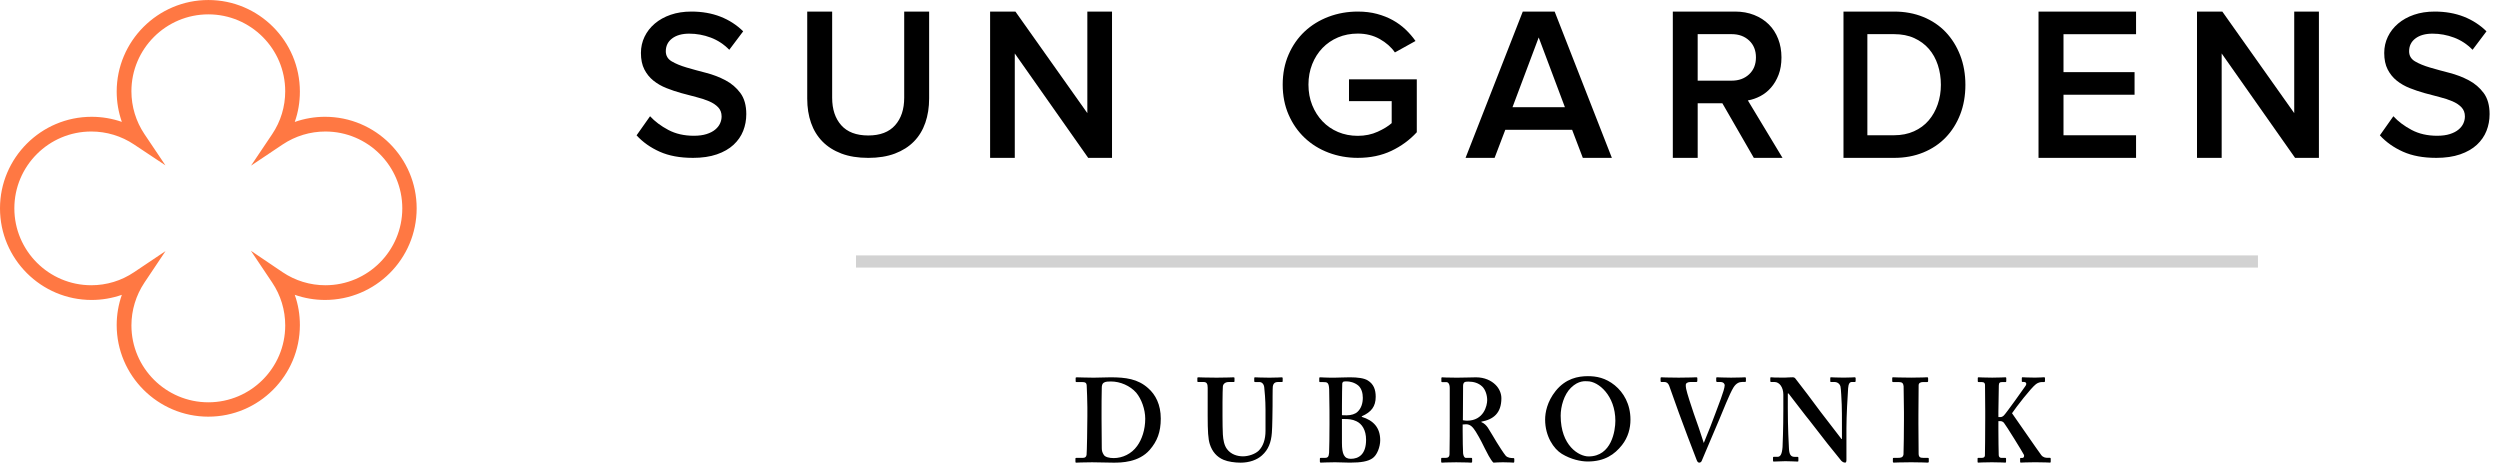 <svg height="40" viewBox="0 0 216 40" width="216" xmlns="http://www.w3.org/2000/svg"><g fill="none" fill-rule="evenodd"><path d="m18.001 36c-4.365 0-7.919-3.552-7.919-7.914 0-.896.153-1.78.446-2.613-.834.29-1.714.443-2.615.443-4.364 0-7.913-3.548-7.913-7.915 0-4.362 3.549-7.91 7.913-7.91.901 0 1.781.151 2.615.439-.292-.833-.446-1.713-.446-2.619 0-4.358 3.554-7.91 7.919-7.91 4.364 0 7.909 3.552 7.909 7.91 0 .906-.146 1.786-.443 2.625.84-.295 1.724-.446 2.616-.446 4.367 0 7.917 3.548 7.917 7.91 0 4.367-3.55 7.915-7.917 7.915-.9 0-1.776-.153-2.616-.443.297.833.443 1.711.443 2.613 0 4.362-3.545 7.914-7.909 7.914zm-3.7-14.305-1.823 2.723c-.731 1.099-1.123 2.381-1.123 3.699 0 3.666 2.983 6.642 6.648 6.642s6.64-2.976 6.64-6.642c0-1.327-.388-2.609-1.125-3.703l-1.842-2.749 2.738 1.851c1.099.74 2.381 1.129 3.701 1.129 3.665 0 6.643-2.98 6.643-6.643 0-3.664-2.978-6.639-6.643-6.639-1.317 0-2.599.387-3.701 1.124l-2.725 1.825 1.828-2.722c.737-1.097 1.125-2.376 1.125-3.707 0-3.661-2.974-6.642-6.64-6.642s-6.648 2.981-6.648 6.642c0 1.327.392 2.606 1.123 3.7l1.815 2.702-2.711-1.803c-1.097-.732-2.375-1.119-3.696-1.119-3.665 0-6.645 2.975-6.645 6.639 0 3.663 2.979 6.643 6.645 6.643 1.325 0 2.599-.387 3.693-1.124z" fill="#ff7843"/><g transform="translate(55 1)"><g fill="#000000"><path d="m4.856 12.639c-1.111 0-2.064-.177-2.858-.532s-1.46-.826-1.998-1.413l1.165-1.651c.418.453.944.847 1.577 1.183.633.336 1.368.504 2.204.504.43 0 .797-.049 1.102-.147.305-.097.553-.225.744-.385.191-.158.332-.336.421-.532s.134-.397.134-.605c0-.318-.099-.581-.296-.789-.197-.208-.46-.382-.788-.523-.329-.141-.702-.263-1.12-.367s-.845-.217-1.281-.339-.863-.266-1.281-.431c-.418-.165-.791-.379-1.12-.642-.329-.263-.591-.587-.788-.972-.197-.385-.296-.859-.296-1.422 0-.501.105-.969.314-1.403.209-.434.505-.813.887-1.137.382-.324.839-.578 1.371-.761.532-.183 1.126-.275 1.783-.275.932 0 1.771.147 2.518.44s1.401.715 1.962 1.266l-1.201 1.596c-.466-.477-1.001-.829-1.604-1.055-.603-.226-1.222-.339-1.855-.339-.621 0-1.114.138-1.478.413-.364.275-.547.645-.547 1.11 0 .379.17.67.511.871.34.202.771.379 1.29.532.52.153 1.078.306 1.676.459.597.153 1.156.367 1.676.642.52.275.95.642 1.29 1.101.34.459.511 1.067.511 1.825 0 .514-.09.997-.269 1.449-.179.453-.457.852-.833 1.202-.376.348-.857.624-1.443.826s-1.278.303-2.079.303m15.165 0c-.888 0-1.661-.124-2.318-.372-.657-.249-1.205-.596-1.643-1.043-.438-.446-.767-.983-.986-1.61-.219-.627-.329-1.325-.329-2.094v-7.52h2.154v7.446c0 .993.262 1.784.785 2.373.523.589 1.302.884 2.337.884 1.022 0 1.795-.295 2.318-.884.523-.589.785-1.381.785-2.373v-7.446h2.154v7.502c0 .769-.11 1.471-.329 2.103-.219.632-.548 1.174-.986 1.619-.438.447-.986.794-1.643 1.043-.657.247-1.424.372-2.3.372"/><path d="m39.019 12.639-6.342-9.02v9.02h-2.132v-12.639h2.187l6.214 8.774v-8.774h2.132v12.639z"/><path d="m62.313 12.639c-.89 0-1.73-.15-2.521-.448-.791-.299-1.48-.726-2.067-1.281-.587-.554-1.05-1.222-1.39-2.002-.34-.78-.51-1.647-.51-2.598s.17-1.816.51-2.597c.34-.78.803-1.445 1.39-1.995.587-.548 1.276-.972 2.067-1.271.791-.298 1.631-.447 2.521-.447.606 0 1.159.066 1.659.201.501.134.955.314 1.363.54.408.226.776.494 1.103.804.328.312.615.644.862.997l-1.78.988c-.321-.463-.76-.85-1.316-1.162-.556-.31-1.186-.466-1.891-.466-.618 0-1.186.11-1.705.328-.519.219-.967.525-1.344.915-.377.391-.674.857-.89 1.399-.216.543-.324 1.132-.324 1.765 0 .647.108 1.238.324 1.774.216.537.513 1.004.89 1.399.377.396.825.704 1.344.924.519.219 1.088.33 1.705.33.63 0 1.205-.119 1.724-.357.519-.237.921-.485 1.205-.741v-1.902h-3.689v-1.883h5.858v4.573c-.618.671-1.35 1.207-2.197 1.609-.847.402-1.814.604-2.901.604m15.631-10.403-2.264 6.026h4.528zm3.811 10.403-.924-2.426h-5.773l-.924 2.426h-2.509l4.943-12.639h2.754l4.943 12.639zm12.864-6.67c.612 0 1.115-.182 1.507-.55.392-.366.588-.853.588-1.459 0-.606-.196-1.093-.588-1.459-.392-.366-.894-.55-1.507-.55h-2.94v4.017zm1.911 6.67-2.719-4.718h-2.131v4.718h-2.149v-12.639h5.382c.6 0 1.148.098 1.644.294.497.197.919.467 1.268.815.35.348.619.765.808 1.251.19.486.285 1.021.285 1.601 0 .568-.083 1.068-.248 1.497-.165.43-.383.799-.652 1.109s-.578.556-.927.739c-.35.183-.707.307-1.076.37l2.995 4.965zm12.123-1.953c.634 0 1.206-.114 1.711-.341.507-.227.929-.539 1.271-.937.341-.399.602-.862.784-1.393s.273-1.093.273-1.687c0-.606-.087-1.177-.264-1.714-.176-.537-.436-1.001-.777-1.394-.341-.391-.762-.7-1.262-.928-.499-.227-1.079-.341-1.737-.341h-2.312v8.735zm-4.376 1.953v-12.639h4.376c.918 0 1.756.155 2.514.464.758.31 1.405.745 1.941 1.307.534.563.952 1.233 1.253 2.009.3.778.449 1.627.449 2.549 0 .936-.149 1.788-.449 2.559-.301.771-.718 1.434-1.253 1.989-.536.557-1.183.989-1.941 1.299-.759.31-1.597.464-2.514.464z"/><path d="m121.128 12.639v-12.639h8.427v1.952h-6.269v3.278h6.14v1.952h-6.14v3.505h6.269v1.952z"/><path d="m143.294 12.639-6.342-9.02v9.02h-2.131v-12.639h2.187l6.213 8.774v-8.774h2.133v12.639z"/><path d="m155.477 12.639c-1.111 0-2.064-.177-2.858-.532s-1.46-.826-1.998-1.413l1.166-1.651c.417.453.943.847 1.576 1.183.633.336 1.368.504 2.204.504.43 0 .797-.049 1.102-.147.305-.097.553-.225.744-.385.191-.158.332-.336.421-.532s.134-.397.134-.605c0-.318-.099-.581-.296-.789-.197-.208-.46-.382-.788-.523-.329-.141-.702-.263-1.12-.367s-.845-.217-1.281-.339-.863-.266-1.281-.431c-.418-.165-.791-.379-1.12-.642s-.591-.587-.788-.972c-.197-.385-.296-.859-.296-1.422 0-.501.105-.969.314-1.403s.505-.813.887-1.137.839-.578 1.371-.761c.532-.183 1.126-.275 1.783-.275.932 0 1.771.147 2.518.44.747.294 1.401.715 1.962 1.266l-1.201 1.596c-.466-.477-1.001-.829-1.604-1.055s-1.222-.339-1.855-.339c-.621 0-1.114.138-1.478.413-.364.275-.547.645-.547 1.11 0 .379.17.67.511.871.341.202.771.379 1.29.532.52.153 1.077.306 1.676.459.597.153 1.156.367 1.676.642.52.275.95.642 1.29 1.101.34.459.511 1.067.511 1.825 0 .514-.09.997-.269 1.449-.179.453-.457.852-.833 1.202-.376.348-.858.624-1.443.826-.585.202-1.278.303-2.079.303m-115.302 22.563c0 .124.019 1.879.019 2.519 0 .207.039.372.175.578.117.196.487.278.856.278.759 0 1.537-.362 2.023-1.043.409-.558.701-1.404.701-2.354 0-.826-.331-1.715-.778-2.252-.525-.599-1.381-.97-2.179-.97-.214 0-.467 0-.623.103-.136.083-.175.248-.175.454-.019.433-.019 1.776-.019 1.941zm-1.226-1.012c0-.269-.039-1.734-.058-1.89-.019-.248-.156-.288-.351-.288h-.525c-.039 0-.078-.021-.078-.073v-.279c0-.04.039-.061.087-.061.283 0 .788.031 1.469.031.487 0 .973-.031 1.46-.031 1.303 0 2.354.134 3.249.939.642.559 1.089 1.425 1.089 2.623 0 1.177-.311 1.962-.953 2.706-.954 1.094-2.471 1.105-3.132 1.105-.37 0-1.362-.032-1.849-.032-.855 0-1.245.032-1.381.032-.039 0-.058-.021-.058-.093v-.258c0-.042.019-.062.078-.062h.564c.195 0 .291-.083.321-.259.029-.207.068-2.54.068-3.325zm10.396-1.677c0-.346-.081-.508-.345-.508h-.467c-.061 0-.081-.02-.081-.092v-.233c0-.061.02-.081.102-.081.102 0 .589.03 1.564.03.853 0 1.34-.03 1.462-.03.061 0 .081.02.081.072v.254c0 .061-.02.081-.081.081h-.427c-.304 0-.487.183-.497.396-.01.122-.03.731-.03 1.32v1.261c0 .507.01 1.229.03 1.553.03.467.112.935.355 1.26.345.467.894.63 1.381.63.467 0 1.035-.183 1.36-.488.386-.386.589-.975.589-1.716v-1.828c0-.813-.081-1.707-.111-1.94-.03-.264-.193-.447-.416-.447h-.366c-.061 0-.081-.03-.081-.072v-.254c0-.061.02-.081.081-.081.102 0 .569.03 1.238.03.63 0 .955-.03 1.036-.03.091 0 .102.03.102.081v.233c0 .062-.011.092-.061.092h-.366c-.366 0-.406.284-.427.396-.02.122-.02 1.544-.02 1.676 0 .143-.02 1.909-.061 2.315-.061.834-.305 1.463-.853 1.951-.426.386-1.076.629-1.848.629-.488 0-1.077-.08-1.462-.243-.589-.244-.995-.711-1.199-1.361-.142-.446-.183-1.117-.183-2.448zm11.6 4.755c0 .97.194 1.373.76 1.373.689 0 1.325-.383 1.325-1.643 0-.846-.354-1.383-.848-1.61-.337-.165-.707-.186-1.008-.186h-.23v.64zm0-2.396c.141.011.265.011.407.011.389 0 .742-.114.936-.3.336-.31.46-.764.46-1.219 0-.392-.106-.805-.388-1.053-.319-.269-.742-.362-1.008-.362-.088 0-.194 0-.265.021-.053.021-.106.083-.115.166-.008.195-.026 1.084-.026 1.951zm-1.078-.434c0-.372-.018-1.631-.026-1.806-.027-.599-.168-.62-.503-.62h-.283c-.054 0-.071-.021-.071-.083v-.238c0-.062.017-.093.071-.093.123 0 .547.04 1.29.031.283 0 .813-.031 1.29-.031.671 0 1.237.073 1.555.279.495.31.672.784.672 1.404 0 .826-.371 1.321-1.202 1.683v.051c1.008.31 1.591.93 1.591 2.024 0 .557-.265 1.301-.689 1.569-.371.248-.937.362-1.926.362-.354 0-.937-.032-1.29-.032-.689 0-1.061.032-1.246.032-.035 0-.062-.032-.062-.083v-.259c0-.051.027-.071.062-.071h.38c.265 0 .327-.124.354-.445.018-.247.035-1.611.035-2.457zm11.527.868c.13.021.242.041.353.041 1.449 0 1.747-1.301 1.747-1.777 0-.474-.176-.919-.409-1.156-.335-.33-.762-.445-1.226-.445-.149 0-.26.012-.335.063-.074.052-.112.175-.112.298zm-.019.93c0 .62.019 1.776.037 1.93.028.207.093.393.242.393h.465c.056 0 .074.031.074.071v.249c0 .073-.028.093-.103.093-.121 0-.306-.032-1.273-.032-.911 0-1.134.032-1.227.032-.056 0-.074-.032-.074-.093v-.237c0-.051.018-.083.055-.083h.316c.205 0 .353-.063.353-.342.019-1.032.019-2.002.019-2.973v-2.715c0-.352-.13-.516-.297-.516h-.362c-.047 0-.065-.021-.065-.063v-.278c0-.052.019-.073.065-.073.065 0 .362.031 1.273.031.521 0 1.375-.031 1.654-.031.744 0 1.32.279 1.692.65.335.331.502.764.502 1.157 0 1.301-.706 1.838-1.729 2.024v.041c.26.102.428.289.558.475.112.165.688 1.135.762 1.259.056.103.651 1.033.79 1.178.177.175.437.195.66.195.055 0 .074.031.074.073v.217c0 .071-.019.103-.074.103-.075 0-.317-.032-.912-.032-.26 0-.613.021-.817.032-.112-.093-.288-.373-.409-.588-.167-.29-.529-1.033-.614-1.199-.093-.186-.353-.66-.501-.888-.233-.361-.447-.64-.837-.64-.037 0-.196.01-.297.02zm9.356-3.736c-.602.589-.888 1.618-.888 2.417 0 2.597 1.58 3.517 2.412 3.517 1.996 0 2.313-2.238 2.313-3.078 0-2.178-1.463-3.416-2.412-3.416-.178 0-.751-.1-1.424.559m3.797-.2c.74.609 1.344 1.599 1.344 2.957 0 .739-.198 1.519-.732 2.198-.632.799-1.483 1.418-2.964 1.418-.593 0-1.444-.18-2.234-.66-.702-.429-1.443-1.519-1.443-2.957 0-.6.167-1.548.909-2.477.869-1.079 1.936-1.279 2.786-1.279.732 0 1.523.141 2.334.799m8.753-.62c0-.06.02-.081.081-.081.082 0 .55.031 1.201.031.856 0 1.12-.031 1.202-.031.062 0 .082.021.082.071v.253c0 .05-.02.08-.082.08h-.244c-.245 0-.509.101-.743.464-.336.534-.947 2.108-1.232 2.774-.204.443-1.426 3.389-1.528 3.601-.042.081-.122.131-.204.131-.122 0-.174-.111-.224-.232-.347-.857-1.202-3.167-1.549-4.105-.264-.726-.711-2.018-.824-2.309-.091-.223-.213-.324-.438-.324h-.244c-.042 0-.062-.03-.062-.091v-.232c0-.06.02-.081.062-.081.1 0 .447.031 1.505.031.958 0 1.426-.031 1.508-.031.083 0 .102.031.102.081v.222c0 .071-.019.101-.081.101h-.488c-.264 0-.429.101-.429.253 0 .08 0 .202.032.343.07.363.459 1.554.661 2.138.143.383.694 1.977.856 2.521h.02v-.019c.244-.565.896-2.241.998-2.543.162-.474.794-1.996.794-2.41 0-.121-.102-.282-.386-.282h-.275c-.042 0-.072-.04-.072-.091zm6.186 2.56c0 1.734.079 3.162.097 3.478.019.51.137.755.485.755h.253c.078 0 .078.04.078.091v.234c0 .062 0 .082-.078.082-.097 0-.679-.032-1.047-.032-.254 0-.913.032-1.01.032-.038 0-.057-.02-.057-.092v-.255c0-.021.019-.061.057-.061h.331c.252 0 .388-.224.436-.847.009-.184.068-1.611.068-3.242v-1.296c0-.612-.331-1.08-.758-1.08h-.309c-.04-.011-.059-.03-.059-.072v-.276c0-.04.019-.06.059-.06.048 0 .126.009.3.02.174.01.436.01.864.01.164 0 .309-.01.426-.021.126 0 .213-.009.271-.009.117 0 .175.03.234.091.097.102 1.998 2.611 2.192 2.897.135.162 1.65 2.141 1.805 2.345h.039v-1.06c0-.898 0-1.408-.019-1.918-.019-.387-.059-1.386-.108-1.56-.067-.245-.28-.387-.514-.387h-.311c-.057 0-.057-.042-.057-.093v-.234c0-.06 0-.081.077-.081.117 0 .428.03 1.088.03.582 0 .814-.03.931-.03.077 0 .097.04.097.072v.234c0 .06-.02.102-.057.102h-.272c-.194 0-.291.162-.321.54-.049.693-.146 2.407-.146 3.447v2.692c0 .143 0 .286-.115.286-.137 0-.253-.082-.331-.162-.077-.102-.602-.735-1.202-1.49-.679-.877-1.435-1.835-1.553-1.999-.136-.143-1.687-2.183-1.804-2.325h-.059zm11.284 1.355c0 .103.018 2.479.018 2.592 0 .331.158.372.39.372h.411c.04 0 .077.02.077.072v.258c0 .063-.037.083-.098.083-.117 0-.507-.031-1.424-.031-.976 0-1.404.031-1.502.031-.059 0-.079-.021-.079-.072v-.279c0-.042.02-.062.079-.062h.39c.195 0 .409-.02.449-.299.02-.145.039-2.376.039-2.933v-.723c0-.249-.02-2.107-.03-2.241-.029-.248-.126-.351-.399-.351h-.508c-.058 0-.077-.021-.077-.073v-.268c0-.052.02-.073.058-.073.117 0 .625.031 1.581.031.936 0 1.249-.031 1.386-.031.058 0 .077.041.077.093v.238c0 .062-.04.083-.077.083h-.372c-.213 0-.371.083-.371.279 0 .103-.018 2.374-.018 2.498zm6.91.559c0 .516.018 2.024.029 2.179.009.144.101.226.211.226h.349c.036 0 .073.021.073.052v.278c0 .041-.018.083-.054.083-.11 0-.386-.031-1.175-.031-.792 0-1.084.031-1.176.031-.037 0-.056-.02-.056-.072v-.279c0-.041.018-.062.056-.062h.33c.165 0 .238-.083.248-.196.009-.083.027-1.962.027-3.242v-.599c0-.186-.018-2.169-.018-2.262 0-.123-.054-.248-.276-.248h-.276c-.054 0-.074-.021-.074-.073v-.278c0-.04.019-.062.074-.062.11 0 .386.031 1.175.031.717 0 1.011-.031 1.14-.031.054 0 .074.021.074.073v.259c0 .061-.019.082-.074.082h-.294c-.184 0-.276.062-.276.3 0 .165-.037 1.776-.037 2.271v.454h.167c.109 0 .201-.041.311-.145.176-.165 1.774-2.406 1.874-2.562.129-.207.019-.33-.146-.33h-.137c-.037 0-.046-.021-.046-.072v-.249c0-.061.018-.083.054-.083.111 0 .479.031 1.084.031.368 0 .681-.031.791-.031.054 0 .074.021.074.073v.259c0 .061-.037.082-.074.082h-.184c-.129 0-.332.041-.515.176-.431.32-1.728 2.003-2.076 2.519.368.516 2.242 3.242 2.518 3.603.165.228.404.248.55.248h.203c.056 0 .073.041.073.072v.259c0 .063-.017.083-.073.083-.092 0-.422-.031-1.268-.031-.771 0-1.12.031-1.249.031-.037 0-.054-.02-.054-.083v-.259c0-.04.017-.061.054-.061h.129c.165 0 .184-.186.146-.269-.092-.207-1.58-2.603-1.728-2.767-.092-.103-.202-.145-.311-.145h-.167z"/></g><path d="m18.959 22.119h121.129v-1.053h-121.129z" fill="#9b9b9b" opacity=".45"/></g></g></svg>